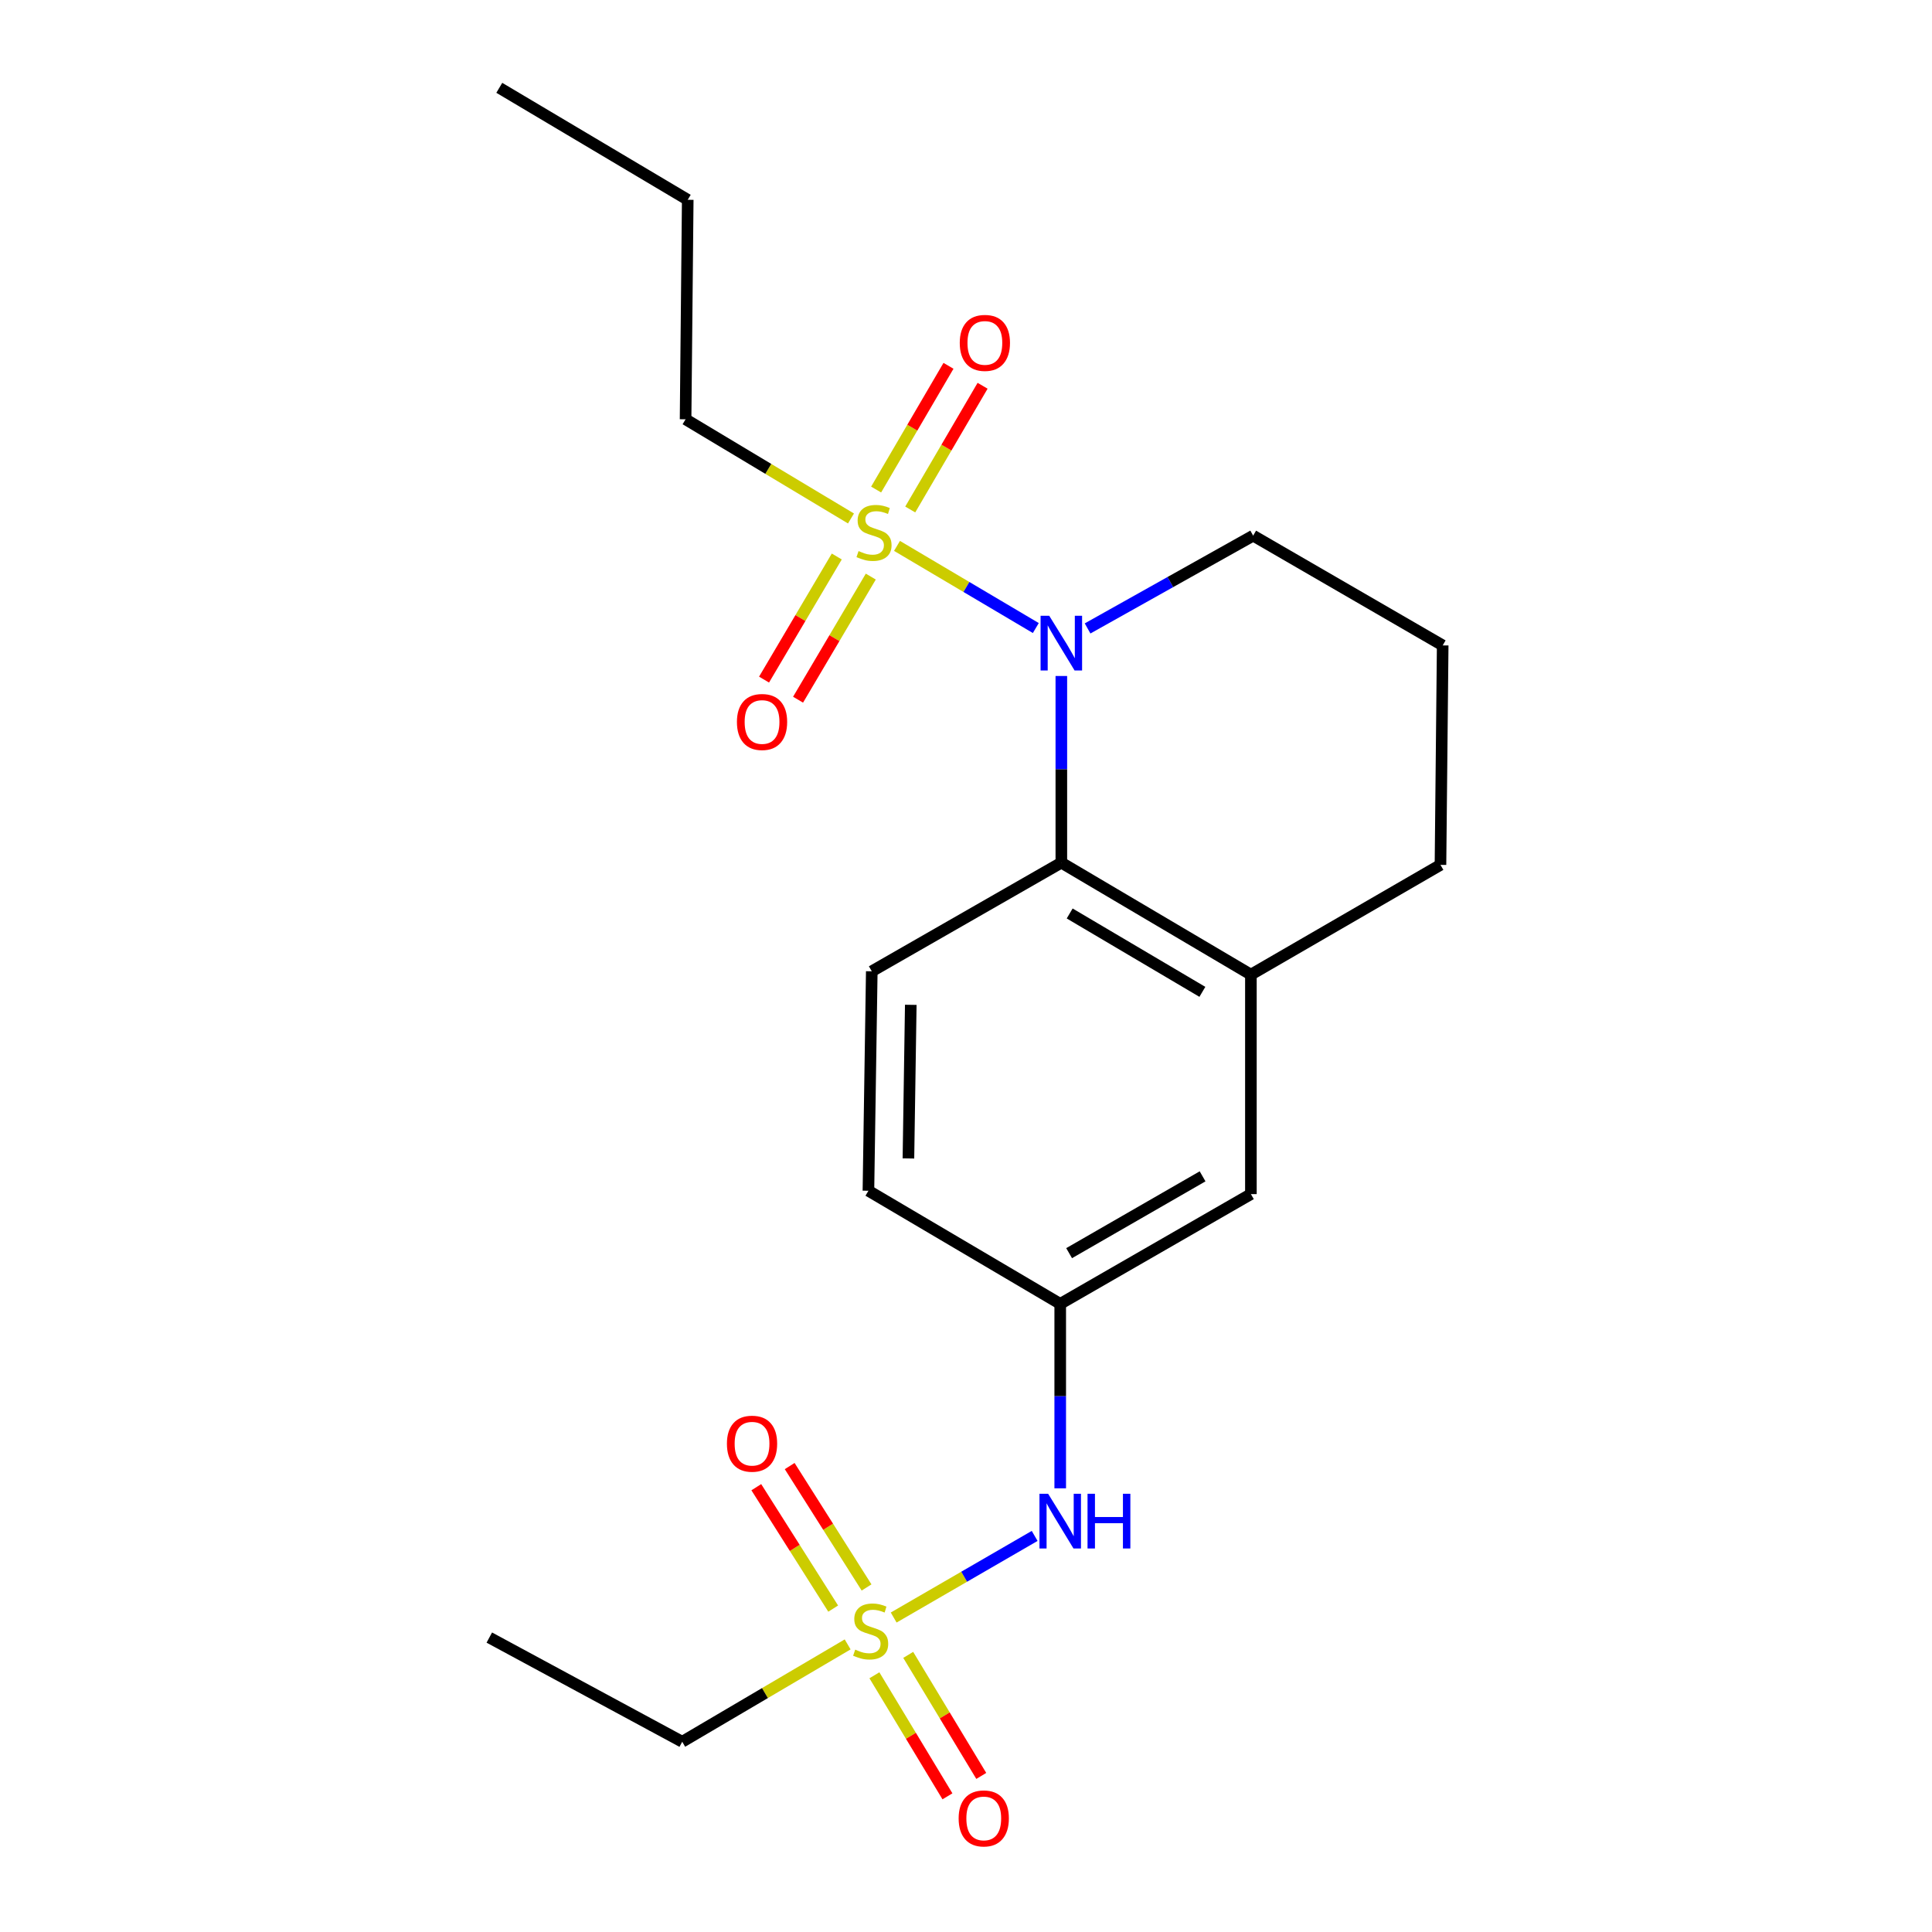 <?xml version='1.0' encoding='iso-8859-1'?>
<svg version='1.1' baseProfile='full'
              xmlns='http://www.w3.org/2000/svg'
                      xmlns:rdkit='http://www.rdkit.org/xml'
                      xmlns:xlink='http://www.w3.org/1999/xlink'
                  xml:space='preserve'
width='1000px' height='1000px' viewBox='0 0 1000 1000'>
<!-- END OF HEADER -->
<rect style='opacity:1.0;fill:#FFFFFF;stroke:none' width='1000' height='1000' x='0' y='0'> </rect>
<path class='bond-0' d='M 464.288,282.554 L 500.212,303.814' style='fill:none;fill-rule:evenodd;stroke:#CCCC00;stroke-width:6px;stroke-linecap:butt;stroke-linejoin:miter;stroke-opacity:1' />
<path class='bond-0' d='M 500.212,303.814 L 536.136,325.074' style='fill:none;fill-rule:evenodd;stroke:#0000FF;stroke-width:6px;stroke-linecap:butt;stroke-linejoin:miter;stroke-opacity:1' />
<path class='bond-5' d='M 471.136,263.713 L 489.862,231.692' style='fill:none;fill-rule:evenodd;stroke:#CCCC00;stroke-width:6px;stroke-linecap:butt;stroke-linejoin:miter;stroke-opacity:1' />
<path class='bond-5' d='M 489.862,231.692 L 508.589,199.67' style='fill:none;fill-rule:evenodd;stroke:#FF0000;stroke-width:6px;stroke-linecap:butt;stroke-linejoin:miter;stroke-opacity:1' />
<path class='bond-5' d='M 453.485,253.391 L 472.211,221.369' style='fill:none;fill-rule:evenodd;stroke:#CCCC00;stroke-width:6px;stroke-linecap:butt;stroke-linejoin:miter;stroke-opacity:1' />
<path class='bond-5' d='M 472.211,221.369 L 490.938,189.348' style='fill:none;fill-rule:evenodd;stroke:#FF0000;stroke-width:6px;stroke-linecap:butt;stroke-linejoin:miter;stroke-opacity:1' />
<path class='bond-6' d='M 433.115,288.042 L 414.292,319.902' style='fill:none;fill-rule:evenodd;stroke:#CCCC00;stroke-width:6px;stroke-linecap:butt;stroke-linejoin:miter;stroke-opacity:1' />
<path class='bond-6' d='M 414.292,319.902 L 395.47,351.763' style='fill:none;fill-rule:evenodd;stroke:#FF0000;stroke-width:6px;stroke-linecap:butt;stroke-linejoin:miter;stroke-opacity:1' />
<path class='bond-6' d='M 450.72,298.442 L 431.897,330.303' style='fill:none;fill-rule:evenodd;stroke:#CCCC00;stroke-width:6px;stroke-linecap:butt;stroke-linejoin:miter;stroke-opacity:1' />
<path class='bond-6' d='M 431.897,330.303 L 413.075,362.163' style='fill:none;fill-rule:evenodd;stroke:#FF0000;stroke-width:6px;stroke-linecap:butt;stroke-linejoin:miter;stroke-opacity:1' />
<path class='bond-12' d='M 440.468,268.363 L 397.662,242.692' style='fill:none;fill-rule:evenodd;stroke:#CCCC00;stroke-width:6px;stroke-linecap:butt;stroke-linejoin:miter;stroke-opacity:1' />
<path class='bond-12' d='M 397.662,242.692 L 354.856,217.022' style='fill:none;fill-rule:evenodd;stroke:#000000;stroke-width:6px;stroke-linecap:butt;stroke-linejoin:miter;stroke-opacity:1' />
<path class='bond-2' d='M 549.347,349.892 L 549.347,398.202' style='fill:none;fill-rule:evenodd;stroke:#0000FF;stroke-width:6px;stroke-linecap:butt;stroke-linejoin:miter;stroke-opacity:1' />
<path class='bond-2' d='M 549.347,398.202 L 549.347,446.513' style='fill:none;fill-rule:evenodd;stroke:#000000;stroke-width:6px;stroke-linecap:butt;stroke-linejoin:miter;stroke-opacity:1' />
<path class='bond-14' d='M 562.932,325.278 L 605.782,301.265' style='fill:none;fill-rule:evenodd;stroke:#0000FF;stroke-width:6px;stroke-linecap:butt;stroke-linejoin:miter;stroke-opacity:1' />
<path class='bond-14' d='M 605.782,301.265 L 648.632,277.251' style='fill:none;fill-rule:evenodd;stroke:#000000;stroke-width:6px;stroke-linecap:butt;stroke-linejoin:miter;stroke-opacity:1' />
<path class='bond-1' d='M 462.567,837.232 L 499.052,816.11' style='fill:none;fill-rule:evenodd;stroke:#CCCC00;stroke-width:6px;stroke-linecap:butt;stroke-linejoin:miter;stroke-opacity:1' />
<path class='bond-1' d='M 499.052,816.11 L 535.538,794.989' style='fill:none;fill-rule:evenodd;stroke:#0000FF;stroke-width:6px;stroke-linecap:butt;stroke-linejoin:miter;stroke-opacity:1' />
<path class='bond-8' d='M 448.532,821.67 L 428.634,790.249' style='fill:none;fill-rule:evenodd;stroke:#CCCC00;stroke-width:6px;stroke-linecap:butt;stroke-linejoin:miter;stroke-opacity:1' />
<path class='bond-8' d='M 428.634,790.249 L 408.736,758.829' style='fill:none;fill-rule:evenodd;stroke:#FF0000;stroke-width:6px;stroke-linecap:butt;stroke-linejoin:miter;stroke-opacity:1' />
<path class='bond-8' d='M 431.257,832.61 L 411.359,801.189' style='fill:none;fill-rule:evenodd;stroke:#CCCC00;stroke-width:6px;stroke-linecap:butt;stroke-linejoin:miter;stroke-opacity:1' />
<path class='bond-8' d='M 411.359,801.189 L 391.461,769.769' style='fill:none;fill-rule:evenodd;stroke:#FF0000;stroke-width:6px;stroke-linecap:butt;stroke-linejoin:miter;stroke-opacity:1' />
<path class='bond-9' d='M 452.588,867.124 L 471.493,898.45' style='fill:none;fill-rule:evenodd;stroke:#CCCC00;stroke-width:6px;stroke-linecap:butt;stroke-linejoin:miter;stroke-opacity:1' />
<path class='bond-9' d='M 471.493,898.45 L 490.398,929.777' style='fill:none;fill-rule:evenodd;stroke:#FF0000;stroke-width:6px;stroke-linecap:butt;stroke-linejoin:miter;stroke-opacity:1' />
<path class='bond-9' d='M 470.095,856.559 L 489,887.886' style='fill:none;fill-rule:evenodd;stroke:#CCCC00;stroke-width:6px;stroke-linecap:butt;stroke-linejoin:miter;stroke-opacity:1' />
<path class='bond-9' d='M 489,887.886 L 507.905,919.213' style='fill:none;fill-rule:evenodd;stroke:#FF0000;stroke-width:6px;stroke-linecap:butt;stroke-linejoin:miter;stroke-opacity:1' />
<path class='bond-15' d='M 438.744,851.138 L 395.931,876.334' style='fill:none;fill-rule:evenodd;stroke:#CCCC00;stroke-width:6px;stroke-linecap:butt;stroke-linejoin:miter;stroke-opacity:1' />
<path class='bond-15' d='M 395.931,876.334 L 353.118,901.53' style='fill:none;fill-rule:evenodd;stroke:#000000;stroke-width:6px;stroke-linecap:butt;stroke-linejoin:miter;stroke-opacity:1' />
<path class='bond-3' d='M 549.347,446.513 L 647.462,504.47' style='fill:none;fill-rule:evenodd;stroke:#000000;stroke-width:6px;stroke-linecap:butt;stroke-linejoin:miter;stroke-opacity:1' />
<path class='bond-3' d='M 553.664,472.812 L 622.345,513.382' style='fill:none;fill-rule:evenodd;stroke:#000000;stroke-width:6px;stroke-linecap:butt;stroke-linejoin:miter;stroke-opacity:1' />
<path class='bond-7' d='M 549.347,446.513 L 451.232,502.744' style='fill:none;fill-rule:evenodd;stroke:#000000;stroke-width:6px;stroke-linecap:butt;stroke-linejoin:miter;stroke-opacity:1' />
<path class='bond-10' d='M 647.462,504.47 L 647.462,618.069' style='fill:none;fill-rule:evenodd;stroke:#000000;stroke-width:6px;stroke-linecap:butt;stroke-linejoin:miter;stroke-opacity:1' />
<path class='bond-21' d='M 647.462,504.47 L 745.588,447.66' style='fill:none;fill-rule:evenodd;stroke:#000000;stroke-width:6px;stroke-linecap:butt;stroke-linejoin:miter;stroke-opacity:1' />
<path class='bond-4' d='M 548.768,770.358 L 548.768,722.619' style='fill:none;fill-rule:evenodd;stroke:#0000FF;stroke-width:6px;stroke-linecap:butt;stroke-linejoin:miter;stroke-opacity:1' />
<path class='bond-4' d='M 548.768,722.619 L 548.768,674.879' style='fill:none;fill-rule:evenodd;stroke:#000000;stroke-width:6px;stroke-linecap:butt;stroke-linejoin:miter;stroke-opacity:1' />
<path class='bond-13' d='M 451.232,502.744 L 449.494,616.33' style='fill:none;fill-rule:evenodd;stroke:#000000;stroke-width:6px;stroke-linecap:butt;stroke-linejoin:miter;stroke-opacity:1' />
<path class='bond-13' d='M 471.417,520.095 L 470.2,599.605' style='fill:none;fill-rule:evenodd;stroke:#000000;stroke-width:6px;stroke-linecap:butt;stroke-linejoin:miter;stroke-opacity:1' />
<path class='bond-22' d='M 647.462,618.069 L 548.768,674.879' style='fill:none;fill-rule:evenodd;stroke:#000000;stroke-width:6px;stroke-linecap:butt;stroke-linejoin:miter;stroke-opacity:1' />
<path class='bond-22' d='M 622.457,608.869 L 553.371,648.636' style='fill:none;fill-rule:evenodd;stroke:#000000;stroke-width:6px;stroke-linecap:butt;stroke-linejoin:miter;stroke-opacity:1' />
<path class='bond-11' d='M 548.768,674.879 L 449.494,616.33' style='fill:none;fill-rule:evenodd;stroke:#000000;stroke-width:6px;stroke-linecap:butt;stroke-linejoin:miter;stroke-opacity:1' />
<path class='bond-18' d='M 354.856,217.022 L 355.969,103.412' style='fill:none;fill-rule:evenodd;stroke:#000000;stroke-width:6px;stroke-linecap:butt;stroke-linejoin:miter;stroke-opacity:1' />
<path class='bond-17' d='M 648.632,277.251 L 746.735,334.062' style='fill:none;fill-rule:evenodd;stroke:#000000;stroke-width:6px;stroke-linecap:butt;stroke-linejoin:miter;stroke-opacity:1' />
<path class='bond-19' d='M 353.118,901.53 L 253.265,847.605' style='fill:none;fill-rule:evenodd;stroke:#000000;stroke-width:6px;stroke-linecap:butt;stroke-linejoin:miter;stroke-opacity:1' />
<path class='bond-16' d='M 745.588,447.66 L 746.735,334.062' style='fill:none;fill-rule:evenodd;stroke:#000000;stroke-width:6px;stroke-linecap:butt;stroke-linejoin:miter;stroke-opacity:1' />
<path class='bond-20' d='M 355.969,103.412 L 258.434,45.455' style='fill:none;fill-rule:evenodd;stroke:#000000;stroke-width:6px;stroke-linecap:butt;stroke-linejoin:miter;stroke-opacity:1' />
<path  class='atom-0' d='M 444.391 285.233
Q 444.711 285.353, 446.031 285.913
Q 447.351 286.473, 448.791 286.833
Q 450.271 287.153, 451.711 287.153
Q 454.391 287.153, 455.951 285.873
Q 457.511 284.553, 457.511 282.273
Q 457.511 280.713, 456.711 279.753
Q 455.951 278.793, 454.751 278.273
Q 453.551 277.753, 451.551 277.153
Q 449.031 276.393, 447.511 275.673
Q 446.031 274.953, 444.951 273.433
Q 443.911 271.913, 443.911 269.353
Q 443.911 265.793, 446.311 263.593
Q 448.751 261.393, 453.551 261.393
Q 456.831 261.393, 460.551 262.953
L 459.631 266.033
Q 456.231 264.633, 453.671 264.633
Q 450.911 264.633, 449.391 265.793
Q 447.871 266.913, 447.911 268.873
Q 447.911 270.393, 448.671 271.313
Q 449.471 272.233, 450.591 272.753
Q 451.751 273.273, 453.671 273.873
Q 456.231 274.673, 457.751 275.473
Q 459.271 276.273, 460.351 277.913
Q 461.471 279.513, 461.471 282.273
Q 461.471 286.193, 458.831 288.313
Q 456.231 290.393, 451.871 290.393
Q 449.351 290.393, 447.431 289.833
Q 445.551 289.313, 443.311 288.393
L 444.391 285.233
' fill='#CCCC00'/>
<path  class='atom-1' d='M 543.087 318.732
L 552.367 333.732
Q 553.287 335.212, 554.767 337.892
Q 556.247 340.572, 556.327 340.732
L 556.327 318.732
L 560.087 318.732
L 560.087 347.052
L 556.207 347.052
L 546.247 330.652
Q 545.087 328.732, 543.847 326.532
Q 542.647 324.332, 542.287 323.652
L 542.287 347.052
L 538.607 347.052
L 538.607 318.732
L 543.087 318.732
' fill='#0000FF'/>
<path  class='atom-2' d='M 442.653 853.849
Q 442.973 853.969, 444.293 854.529
Q 445.613 855.089, 447.053 855.449
Q 448.533 855.769, 449.973 855.769
Q 452.653 855.769, 454.213 854.489
Q 455.773 853.169, 455.773 850.889
Q 455.773 849.329, 454.973 848.369
Q 454.213 847.409, 453.013 846.889
Q 451.813 846.369, 449.813 845.769
Q 447.293 845.009, 445.773 844.289
Q 444.293 843.569, 443.213 842.049
Q 442.173 840.529, 442.173 837.969
Q 442.173 834.409, 444.573 832.209
Q 447.013 830.009, 451.813 830.009
Q 455.093 830.009, 458.813 831.569
L 457.893 834.649
Q 454.493 833.249, 451.933 833.249
Q 449.173 833.249, 447.653 834.409
Q 446.133 835.529, 446.173 837.489
Q 446.173 839.009, 446.933 839.929
Q 447.733 840.849, 448.853 841.369
Q 450.013 841.889, 451.933 842.489
Q 454.493 843.289, 456.013 844.089
Q 457.533 844.889, 458.613 846.529
Q 459.733 848.129, 459.733 850.889
Q 459.733 854.809, 457.093 856.929
Q 454.493 859.009, 450.133 859.009
Q 447.613 859.009, 445.693 858.449
Q 443.813 857.929, 441.573 857.009
L 442.653 853.849
' fill='#CCCC00'/>
<path  class='atom-5' d='M 542.508 773.17
L 551.788 788.17
Q 552.708 789.65, 554.188 792.33
Q 555.668 795.01, 555.748 795.17
L 555.748 773.17
L 559.508 773.17
L 559.508 801.49
L 555.628 801.49
L 545.668 785.09
Q 544.508 783.17, 543.268 780.97
Q 542.068 778.77, 541.708 778.09
L 541.708 801.49
L 538.028 801.49
L 538.028 773.17
L 542.508 773.17
' fill='#0000FF'/>
<path  class='atom-5' d='M 562.908 773.17
L 566.748 773.17
L 566.748 785.21
L 581.228 785.21
L 581.228 773.17
L 585.068 773.17
L 585.068 801.49
L 581.228 801.49
L 581.228 788.41
L 566.748 788.41
L 566.748 801.49
L 562.908 801.49
L 562.908 773.17
' fill='#0000FF'/>
<path  class='atom-6' d='M 496.769 177.479
Q 496.769 170.679, 500.129 166.879
Q 503.489 163.079, 509.769 163.079
Q 516.049 163.079, 519.409 166.879
Q 522.769 170.679, 522.769 177.479
Q 522.769 184.359, 519.369 188.279
Q 515.969 192.159, 509.769 192.159
Q 503.529 192.159, 500.129 188.279
Q 496.769 184.399, 496.769 177.479
M 509.769 188.959
Q 514.089 188.959, 516.409 186.079
Q 518.769 183.159, 518.769 177.479
Q 518.769 171.919, 516.409 169.119
Q 514.089 166.279, 509.769 166.279
Q 505.449 166.279, 503.089 169.079
Q 500.769 171.879, 500.769 177.479
Q 500.769 183.199, 503.089 186.079
Q 505.449 188.959, 509.769 188.959
' fill='#FF0000'/>
<path  class='atom-7' d='M 381.433 373.697
Q 381.433 366.897, 384.793 363.097
Q 388.153 359.297, 394.433 359.297
Q 400.713 359.297, 404.073 363.097
Q 407.433 366.897, 407.433 373.697
Q 407.433 380.577, 404.033 384.497
Q 400.633 388.377, 394.433 388.377
Q 388.193 388.377, 384.793 384.497
Q 381.433 380.617, 381.433 373.697
M 394.433 385.177
Q 398.753 385.177, 401.073 382.297
Q 403.433 379.377, 403.433 373.697
Q 403.433 368.137, 401.073 365.337
Q 398.753 362.497, 394.433 362.497
Q 390.113 362.497, 387.753 365.297
Q 385.433 368.097, 385.433 373.697
Q 385.433 379.417, 387.753 382.297
Q 390.113 385.177, 394.433 385.177
' fill='#FF0000'/>
<path  class='atom-9' d='M 376.253 747.253
Q 376.253 740.453, 379.613 736.653
Q 382.973 732.853, 389.253 732.853
Q 395.533 732.853, 398.893 736.653
Q 402.253 740.453, 402.253 747.253
Q 402.253 754.133, 398.853 758.053
Q 395.453 761.933, 389.253 761.933
Q 383.013 761.933, 379.613 758.053
Q 376.253 754.173, 376.253 747.253
M 389.253 758.733
Q 393.573 758.733, 395.893 755.853
Q 398.253 752.933, 398.253 747.253
Q 398.253 741.693, 395.893 738.893
Q 393.573 736.053, 389.253 736.053
Q 384.933 736.053, 382.573 738.853
Q 380.253 741.653, 380.253 747.253
Q 380.253 752.973, 382.573 755.853
Q 384.933 758.733, 389.253 758.733
' fill='#FF0000'/>
<path  class='atom-10' d='M 496.19 941.21
Q 496.19 934.41, 499.55 930.61
Q 502.91 926.81, 509.19 926.81
Q 515.47 926.81, 518.83 930.61
Q 522.19 934.41, 522.19 941.21
Q 522.19 948.09, 518.79 952.01
Q 515.39 955.89, 509.19 955.89
Q 502.95 955.89, 499.55 952.01
Q 496.19 948.13, 496.19 941.21
M 509.19 952.69
Q 513.51 952.69, 515.83 949.81
Q 518.19 946.89, 518.19 941.21
Q 518.19 935.65, 515.83 932.85
Q 513.51 930.01, 509.19 930.01
Q 504.87 930.01, 502.51 932.81
Q 500.19 935.61, 500.19 941.21
Q 500.19 946.93, 502.51 949.81
Q 504.87 952.69, 509.19 952.69
' fill='#FF0000'/>
</svg>
